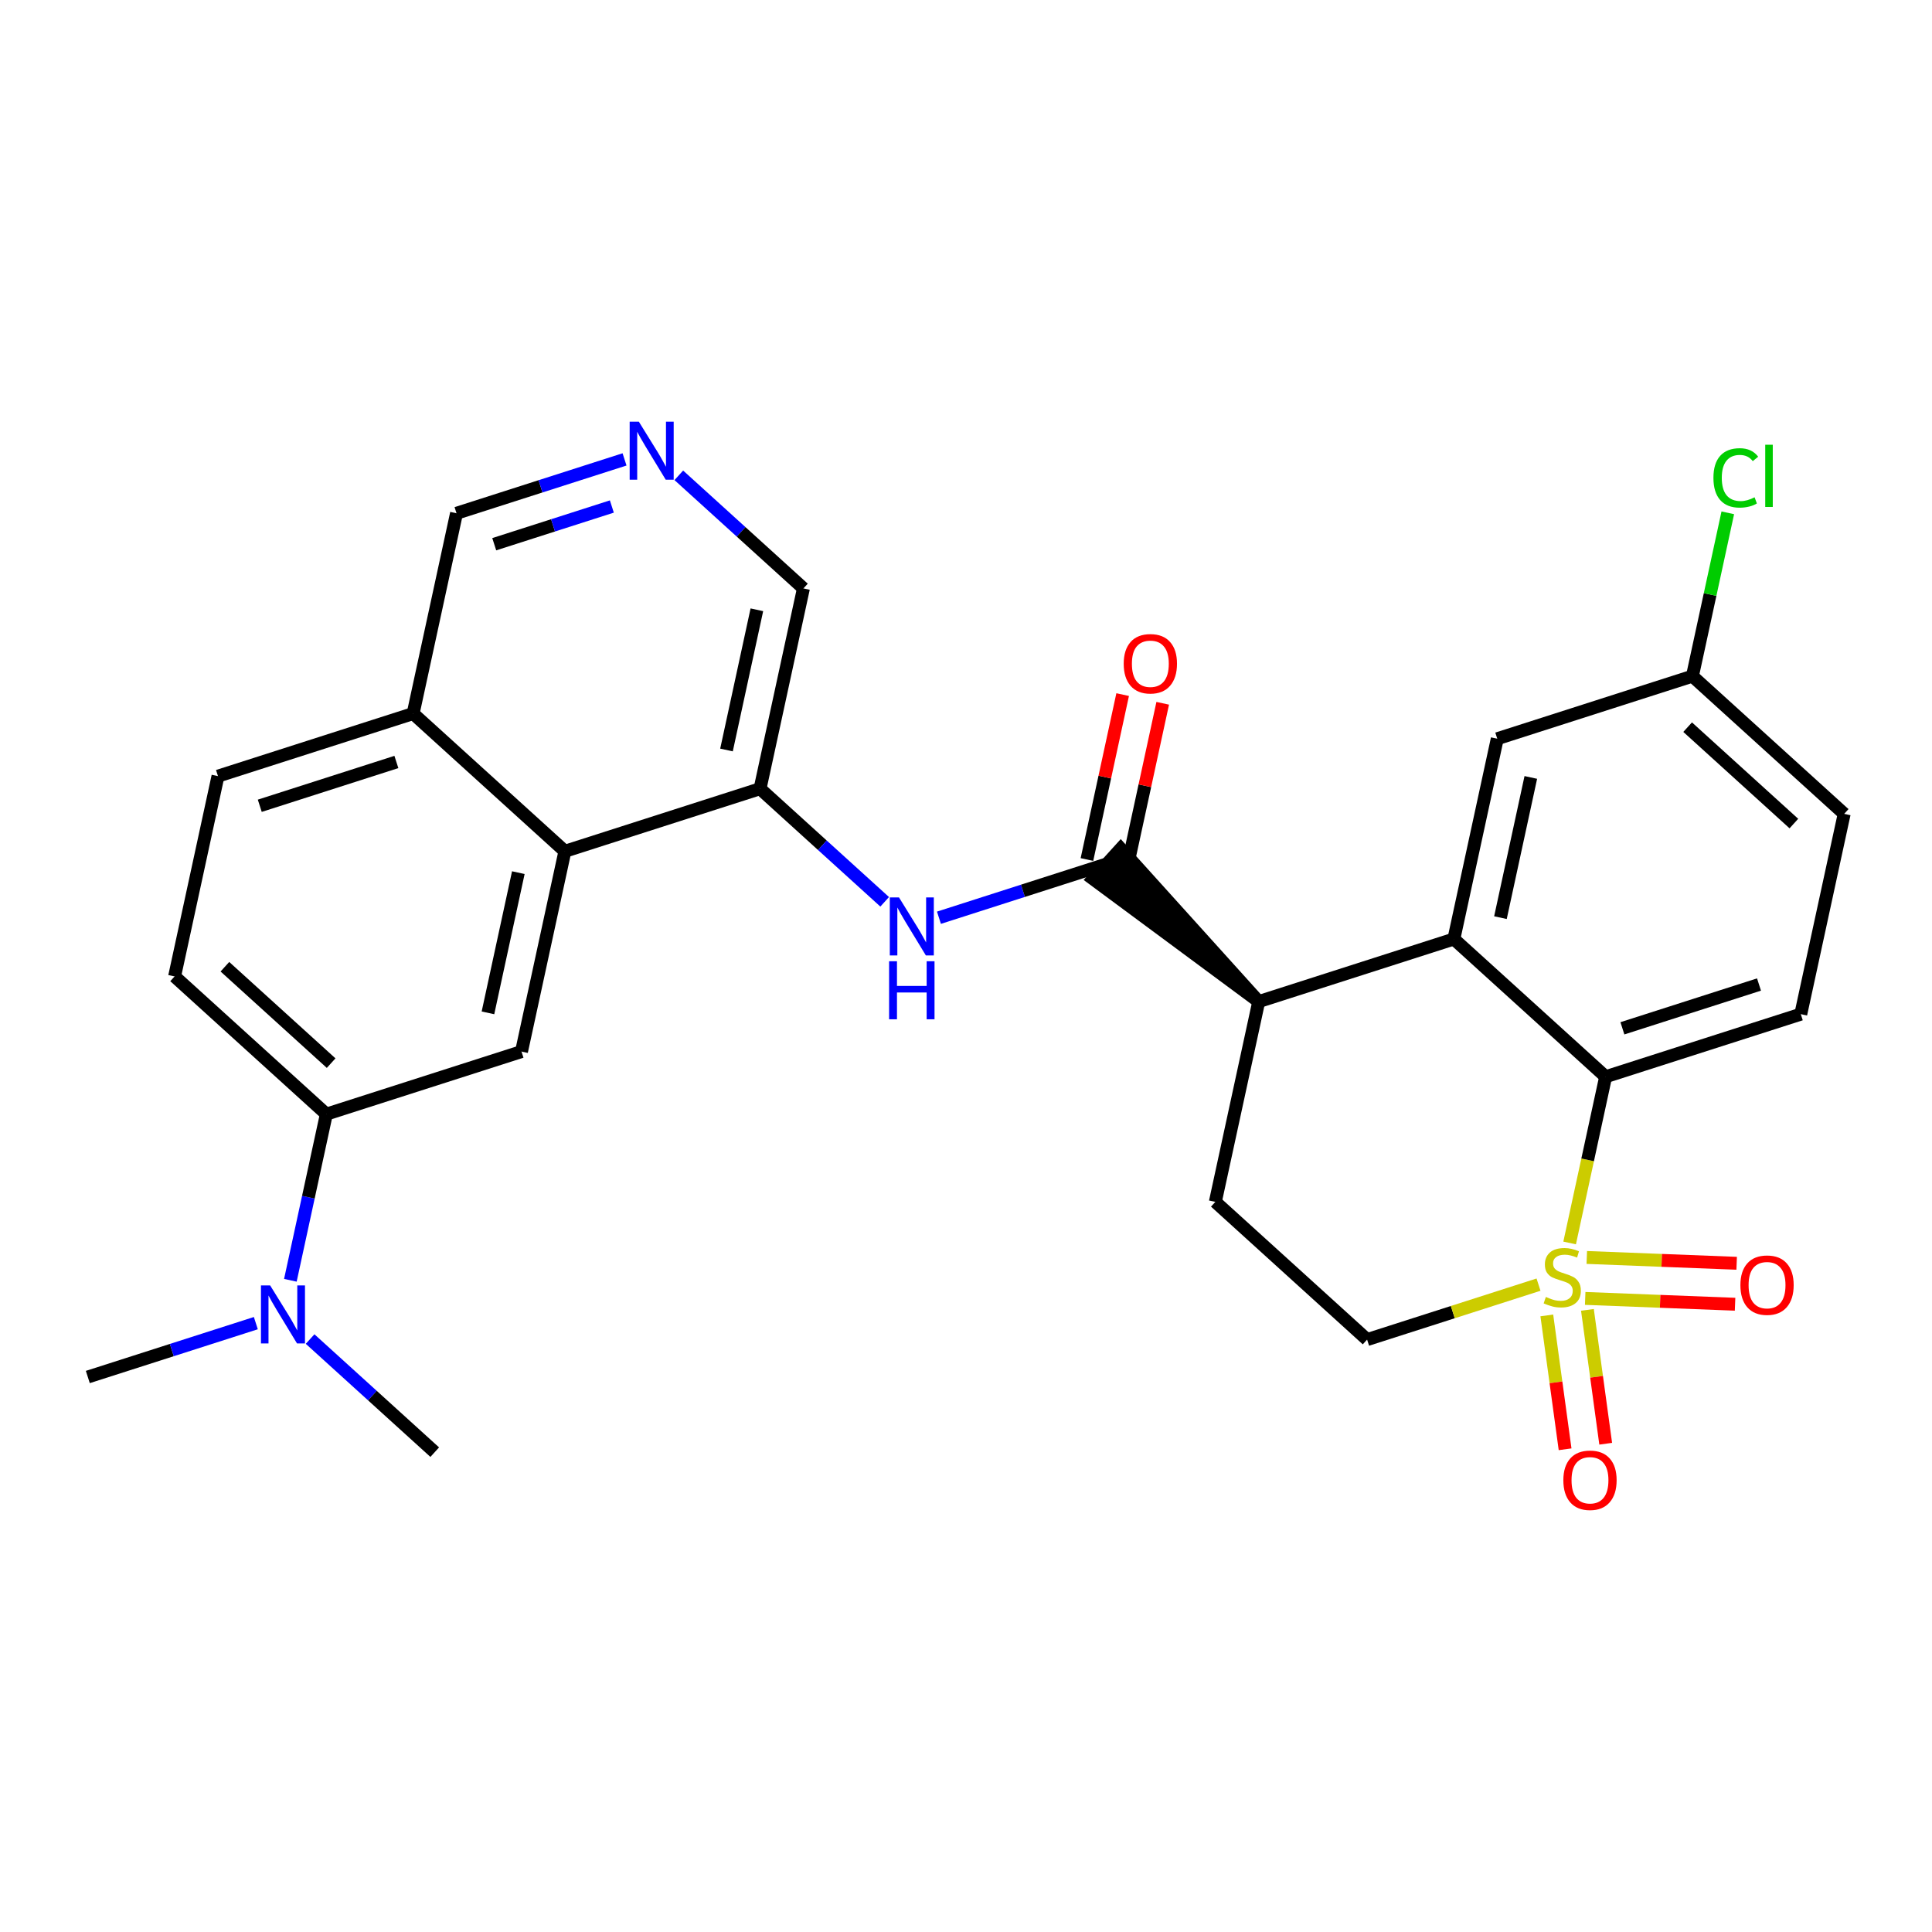 <?xml version='1.0' encoding='iso-8859-1'?>
<svg version='1.1' baseProfile='full'
              xmlns='http://www.w3.org/2000/svg'
                      xmlns:rdkit='http://www.rdkit.org/xml'
                      xmlns:xlink='http://www.w3.org/1999/xlink'
                  xml:space='preserve'
width='300px' height='300px' viewBox='0 0 300 300'>
<!-- END OF HEADER -->
<rect style='opacity:1.0;fill:#FFFFFF;stroke:none' width='300' height='300' x='0' y='0'> </rect>
<rect style='opacity:1.0;fill:#FFFFFF;stroke:none' width='300' height='300' x='0' y='0'> </rect>
<path class='bond-0 atom-0 atom-1' d='M 13.636,213.821 L 26.681,209.638' style='fill:none;fill-rule:evenodd;stroke:#000000;stroke-width:2.0px;stroke-linecap:butt;stroke-linejoin:miter;stroke-opacity:1' />
<path class='bond-0 atom-0 atom-1' d='M 26.681,209.638 L 39.726,205.456' style='fill:none;fill-rule:evenodd;stroke:#0000FF;stroke-width:2.0px;stroke-linecap:butt;stroke-linejoin:miter;stroke-opacity:1' />
<path class='bond-1 atom-1 atom-2' d='M 48.153,207.928 L 57.829,216.709' style='fill:none;fill-rule:evenodd;stroke:#0000FF;stroke-width:2.0px;stroke-linecap:butt;stroke-linejoin:miter;stroke-opacity:1' />
<path class='bond-1 atom-1 atom-2' d='M 57.829,216.709 L 67.505,225.49' style='fill:none;fill-rule:evenodd;stroke:#000000;stroke-width:2.0px;stroke-linecap:butt;stroke-linejoin:miter;stroke-opacity:1' />
<path class='bond-2 atom-1 atom-3' d='M 45.088,198.803 L 47.882,185.903' style='fill:none;fill-rule:evenodd;stroke:#0000FF;stroke-width:2.0px;stroke-linecap:butt;stroke-linejoin:miter;stroke-opacity:1' />
<path class='bond-2 atom-1 atom-3' d='M 47.882,185.903 L 50.677,173.004' style='fill:none;fill-rule:evenodd;stroke:#000000;stroke-width:2.0px;stroke-linecap:butt;stroke-linejoin:miter;stroke-opacity:1' />
<path class='bond-3 atom-3 atom-4' d='M 50.677,173.004 L 27.111,151.618' style='fill:none;fill-rule:evenodd;stroke:#000000;stroke-width:2.0px;stroke-linecap:butt;stroke-linejoin:miter;stroke-opacity:1' />
<path class='bond-3 atom-3 atom-4' d='M 51.419,165.083 L 34.923,150.113' style='fill:none;fill-rule:evenodd;stroke:#000000;stroke-width:2.0px;stroke-linecap:butt;stroke-linejoin:miter;stroke-opacity:1' />
<path class='bond-28 atom-28 atom-3' d='M 80.98,163.288 L 50.677,173.004' style='fill:none;fill-rule:evenodd;stroke:#000000;stroke-width:2.0px;stroke-linecap:butt;stroke-linejoin:miter;stroke-opacity:1' />
<path class='bond-4 atom-4 atom-5' d='M 27.111,151.618 L 33.848,120.517' style='fill:none;fill-rule:evenodd;stroke:#000000;stroke-width:2.0px;stroke-linecap:butt;stroke-linejoin:miter;stroke-opacity:1' />
<path class='bond-5 atom-5 atom-6' d='M 33.848,120.517 L 64.151,110.801' style='fill:none;fill-rule:evenodd;stroke:#000000;stroke-width:2.0px;stroke-linecap:butt;stroke-linejoin:miter;stroke-opacity:1' />
<path class='bond-5 atom-5 atom-6' d='M 40.337,125.12 L 61.549,118.319' style='fill:none;fill-rule:evenodd;stroke:#000000;stroke-width:2.0px;stroke-linecap:butt;stroke-linejoin:miter;stroke-opacity:1' />
<path class='bond-6 atom-6 atom-7' d='M 64.151,110.801 L 70.888,79.7' style='fill:none;fill-rule:evenodd;stroke:#000000;stroke-width:2.0px;stroke-linecap:butt;stroke-linejoin:miter;stroke-opacity:1' />
<path class='bond-29 atom-27 atom-6' d='M 87.717,132.186 L 64.151,110.801' style='fill:none;fill-rule:evenodd;stroke:#000000;stroke-width:2.0px;stroke-linecap:butt;stroke-linejoin:miter;stroke-opacity:1' />
<path class='bond-7 atom-7 atom-8' d='M 70.888,79.7 L 83.933,75.517' style='fill:none;fill-rule:evenodd;stroke:#000000;stroke-width:2.0px;stroke-linecap:butt;stroke-linejoin:miter;stroke-opacity:1' />
<path class='bond-7 atom-7 atom-8' d='M 83.933,75.517 L 96.978,71.335' style='fill:none;fill-rule:evenodd;stroke:#0000FF;stroke-width:2.0px;stroke-linecap:butt;stroke-linejoin:miter;stroke-opacity:1' />
<path class='bond-7 atom-7 atom-8' d='M 76.745,84.506 L 85.876,81.578' style='fill:none;fill-rule:evenodd;stroke:#000000;stroke-width:2.0px;stroke-linecap:butt;stroke-linejoin:miter;stroke-opacity:1' />
<path class='bond-7 atom-7 atom-8' d='M 85.876,81.578 L 95.008,78.65' style='fill:none;fill-rule:evenodd;stroke:#0000FF;stroke-width:2.0px;stroke-linecap:butt;stroke-linejoin:miter;stroke-opacity:1' />
<path class='bond-8 atom-8 atom-9' d='M 105.405,73.807 L 115.081,82.588' style='fill:none;fill-rule:evenodd;stroke:#0000FF;stroke-width:2.0px;stroke-linecap:butt;stroke-linejoin:miter;stroke-opacity:1' />
<path class='bond-8 atom-8 atom-9' d='M 115.081,82.588 L 124.757,91.369' style='fill:none;fill-rule:evenodd;stroke:#000000;stroke-width:2.0px;stroke-linecap:butt;stroke-linejoin:miter;stroke-opacity:1' />
<path class='bond-9 atom-9 atom-10' d='M 124.757,91.369 L 118.02,122.47' style='fill:none;fill-rule:evenodd;stroke:#000000;stroke-width:2.0px;stroke-linecap:butt;stroke-linejoin:miter;stroke-opacity:1' />
<path class='bond-9 atom-9 atom-10' d='M 117.526,94.687 L 112.81,116.458' style='fill:none;fill-rule:evenodd;stroke:#000000;stroke-width:2.0px;stroke-linecap:butt;stroke-linejoin:miter;stroke-opacity:1' />
<path class='bond-10 atom-10 atom-11' d='M 118.02,122.47 L 127.696,131.251' style='fill:none;fill-rule:evenodd;stroke:#000000;stroke-width:2.0px;stroke-linecap:butt;stroke-linejoin:miter;stroke-opacity:1' />
<path class='bond-10 atom-10 atom-11' d='M 127.696,131.251 L 137.372,140.032' style='fill:none;fill-rule:evenodd;stroke:#0000FF;stroke-width:2.0px;stroke-linecap:butt;stroke-linejoin:miter;stroke-opacity:1' />
<path class='bond-26 atom-10 atom-27' d='M 118.02,122.47 L 87.717,132.186' style='fill:none;fill-rule:evenodd;stroke:#000000;stroke-width:2.0px;stroke-linecap:butt;stroke-linejoin:miter;stroke-opacity:1' />
<path class='bond-11 atom-11 atom-12' d='M 145.799,142.505 L 158.844,138.322' style='fill:none;fill-rule:evenodd;stroke:#0000FF;stroke-width:2.0px;stroke-linecap:butt;stroke-linejoin:miter;stroke-opacity:1' />
<path class='bond-11 atom-11 atom-12' d='M 158.844,138.322 L 171.889,134.14' style='fill:none;fill-rule:evenodd;stroke:#000000;stroke-width:2.0px;stroke-linecap:butt;stroke-linejoin:miter;stroke-opacity:1' />
<path class='bond-12 atom-12 atom-13' d='M 174.999,134.813 L 177.773,122.009' style='fill:none;fill-rule:evenodd;stroke:#000000;stroke-width:2.0px;stroke-linecap:butt;stroke-linejoin:miter;stroke-opacity:1' />
<path class='bond-12 atom-12 atom-13' d='M 177.773,122.009 L 180.546,109.205' style='fill:none;fill-rule:evenodd;stroke:#FF0000;stroke-width:2.0px;stroke-linecap:butt;stroke-linejoin:miter;stroke-opacity:1' />
<path class='bond-12 atom-12 atom-13' d='M 168.779,133.466 L 171.552,120.662' style='fill:none;fill-rule:evenodd;stroke:#000000;stroke-width:2.0px;stroke-linecap:butt;stroke-linejoin:miter;stroke-opacity:1' />
<path class='bond-12 atom-12 atom-13' d='M 171.552,120.662 L 174.326,107.857' style='fill:none;fill-rule:evenodd;stroke:#FF0000;stroke-width:2.0px;stroke-linecap:butt;stroke-linejoin:miter;stroke-opacity:1' />
<path class='bond-13 atom-14 atom-12' d='M 195.455,155.525 L 174.027,131.783 L 169.75,136.496 Z' style='fill:#000000;fill-rule:evenodd;fill-opacity:1;stroke:#000000;stroke-width:2.0px;stroke-linecap:butt;stroke-linejoin:miter;stroke-opacity:1;' />
<path class='bond-14 atom-14 atom-15' d='M 195.455,155.525 L 188.717,186.626' style='fill:none;fill-rule:evenodd;stroke:#000000;stroke-width:2.0px;stroke-linecap:butt;stroke-linejoin:miter;stroke-opacity:1' />
<path class='bond-30 atom-26 atom-14' d='M 225.758,145.809 L 195.455,155.525' style='fill:none;fill-rule:evenodd;stroke:#000000;stroke-width:2.0px;stroke-linecap:butt;stroke-linejoin:miter;stroke-opacity:1' />
<path class='bond-15 atom-15 atom-16' d='M 188.717,186.626 L 212.283,208.011' style='fill:none;fill-rule:evenodd;stroke:#000000;stroke-width:2.0px;stroke-linecap:butt;stroke-linejoin:miter;stroke-opacity:1' />
<path class='bond-16 atom-16 atom-17' d='M 212.283,208.011 L 225.592,203.744' style='fill:none;fill-rule:evenodd;stroke:#000000;stroke-width:2.0px;stroke-linecap:butt;stroke-linejoin:miter;stroke-opacity:1' />
<path class='bond-16 atom-16 atom-17' d='M 225.592,203.744 L 238.901,199.477' style='fill:none;fill-rule:evenodd;stroke:#CCCC00;stroke-width:2.0px;stroke-linecap:butt;stroke-linejoin:miter;stroke-opacity:1' />
<path class='bond-17 atom-17 atom-18' d='M 246.148,201.618 L 257.784,202.07' style='fill:none;fill-rule:evenodd;stroke:#CCCC00;stroke-width:2.0px;stroke-linecap:butt;stroke-linejoin:miter;stroke-opacity:1' />
<path class='bond-17 atom-17 atom-18' d='M 257.784,202.07 L 269.421,202.521' style='fill:none;fill-rule:evenodd;stroke:#FF0000;stroke-width:2.0px;stroke-linecap:butt;stroke-linejoin:miter;stroke-opacity:1' />
<path class='bond-17 atom-17 atom-18' d='M 246.395,195.258 L 258.031,195.71' style='fill:none;fill-rule:evenodd;stroke:#CCCC00;stroke-width:2.0px;stroke-linecap:butt;stroke-linejoin:miter;stroke-opacity:1' />
<path class='bond-17 atom-17 atom-18' d='M 258.031,195.71 L 269.668,196.162' style='fill:none;fill-rule:evenodd;stroke:#FF0000;stroke-width:2.0px;stroke-linecap:butt;stroke-linejoin:miter;stroke-opacity:1' />
<path class='bond-18 atom-17 atom-19' d='M 240.189,204.257 L 241.608,214.65' style='fill:none;fill-rule:evenodd;stroke:#CCCC00;stroke-width:2.0px;stroke-linecap:butt;stroke-linejoin:miter;stroke-opacity:1' />
<path class='bond-18 atom-17 atom-19' d='M 241.608,214.65 L 243.027,225.043' style='fill:none;fill-rule:evenodd;stroke:#FF0000;stroke-width:2.0px;stroke-linecap:butt;stroke-linejoin:miter;stroke-opacity:1' />
<path class='bond-18 atom-17 atom-19' d='M 246.495,203.395 L 247.914,213.788' style='fill:none;fill-rule:evenodd;stroke:#CCCC00;stroke-width:2.0px;stroke-linecap:butt;stroke-linejoin:miter;stroke-opacity:1' />
<path class='bond-18 atom-17 atom-19' d='M 247.914,213.788 L 249.333,224.181' style='fill:none;fill-rule:evenodd;stroke:#FF0000;stroke-width:2.0px;stroke-linecap:butt;stroke-linejoin:miter;stroke-opacity:1' />
<path class='bond-19 atom-17 atom-20' d='M 243.732,193.006 L 246.528,180.1' style='fill:none;fill-rule:evenodd;stroke:#CCCC00;stroke-width:2.0px;stroke-linecap:butt;stroke-linejoin:miter;stroke-opacity:1' />
<path class='bond-19 atom-17 atom-20' d='M 246.528,180.1 L 249.323,167.194' style='fill:none;fill-rule:evenodd;stroke:#000000;stroke-width:2.0px;stroke-linecap:butt;stroke-linejoin:miter;stroke-opacity:1' />
<path class='bond-20 atom-20 atom-21' d='M 249.323,167.194 L 279.626,157.478' style='fill:none;fill-rule:evenodd;stroke:#000000;stroke-width:2.0px;stroke-linecap:butt;stroke-linejoin:miter;stroke-opacity:1' />
<path class='bond-20 atom-20 atom-21' d='M 251.926,159.676 L 273.138,152.875' style='fill:none;fill-rule:evenodd;stroke:#000000;stroke-width:2.0px;stroke-linecap:butt;stroke-linejoin:miter;stroke-opacity:1' />
<path class='bond-31 atom-26 atom-20' d='M 225.758,145.809 L 249.323,167.194' style='fill:none;fill-rule:evenodd;stroke:#000000;stroke-width:2.0px;stroke-linecap:butt;stroke-linejoin:miter;stroke-opacity:1' />
<path class='bond-21 atom-21 atom-22' d='M 279.626,157.478 L 286.364,126.377' style='fill:none;fill-rule:evenodd;stroke:#000000;stroke-width:2.0px;stroke-linecap:butt;stroke-linejoin:miter;stroke-opacity:1' />
<path class='bond-22 atom-22 atom-23' d='M 286.364,126.377 L 262.798,104.992' style='fill:none;fill-rule:evenodd;stroke:#000000;stroke-width:2.0px;stroke-linecap:butt;stroke-linejoin:miter;stroke-opacity:1' />
<path class='bond-22 atom-22 atom-23' d='M 278.552,127.882 L 262.056,112.913' style='fill:none;fill-rule:evenodd;stroke:#000000;stroke-width:2.0px;stroke-linecap:butt;stroke-linejoin:miter;stroke-opacity:1' />
<path class='bond-23 atom-23 atom-24' d='M 262.798,104.992 L 265.545,92.311' style='fill:none;fill-rule:evenodd;stroke:#000000;stroke-width:2.0px;stroke-linecap:butt;stroke-linejoin:miter;stroke-opacity:1' />
<path class='bond-23 atom-23 atom-24' d='M 265.545,92.311 L 268.291,79.631' style='fill:none;fill-rule:evenodd;stroke:#00CC00;stroke-width:2.0px;stroke-linecap:butt;stroke-linejoin:miter;stroke-opacity:1' />
<path class='bond-24 atom-23 atom-25' d='M 262.798,104.992 L 232.495,114.708' style='fill:none;fill-rule:evenodd;stroke:#000000;stroke-width:2.0px;stroke-linecap:butt;stroke-linejoin:miter;stroke-opacity:1' />
<path class='bond-25 atom-25 atom-26' d='M 232.495,114.708 L 225.758,145.809' style='fill:none;fill-rule:evenodd;stroke:#000000;stroke-width:2.0px;stroke-linecap:butt;stroke-linejoin:miter;stroke-opacity:1' />
<path class='bond-25 atom-25 atom-26' d='M 237.704,120.72 L 232.988,142.491' style='fill:none;fill-rule:evenodd;stroke:#000000;stroke-width:2.0px;stroke-linecap:butt;stroke-linejoin:miter;stroke-opacity:1' />
<path class='bond-27 atom-27 atom-28' d='M 87.717,132.186 L 80.98,163.288' style='fill:none;fill-rule:evenodd;stroke:#000000;stroke-width:2.0px;stroke-linecap:butt;stroke-linejoin:miter;stroke-opacity:1' />
<path class='bond-27 atom-27 atom-28' d='M 80.486,135.504 L 75.77,157.275' style='fill:none;fill-rule:evenodd;stroke:#000000;stroke-width:2.0px;stroke-linecap:butt;stroke-linejoin:miter;stroke-opacity:1' />
<path  class='atom-1' d='M 41.947 199.599
L 44.9 204.372
Q 45.193 204.843, 45.664 205.696
Q 46.135 206.549, 46.161 206.6
L 46.161 199.599
L 47.357 199.599
L 47.357 208.611
L 46.122 208.611
L 42.953 203.392
Q 42.584 202.781, 42.189 202.081
Q 41.807 201.381, 41.693 201.164
L 41.693 208.611
L 40.522 208.611
L 40.522 199.599
L 41.947 199.599
' fill='#0000FF'/>
<path  class='atom-8' d='M 99.199 65.478
L 102.152 70.251
Q 102.445 70.722, 102.916 71.575
Q 103.387 72.428, 103.413 72.479
L 103.413 65.478
L 104.609 65.478
L 104.609 74.49
L 103.374 74.49
L 100.205 69.271
Q 99.836 68.66, 99.441 67.96
Q 99.059 67.26, 98.945 67.044
L 98.945 74.49
L 97.774 74.49
L 97.774 65.478
L 99.199 65.478
' fill='#0000FF'/>
<path  class='atom-11' d='M 139.594 139.35
L 142.547 144.123
Q 142.84 144.594, 143.311 145.447
Q 143.781 146.3, 143.807 146.35
L 143.807 139.35
L 145.003 139.35
L 145.003 148.362
L 143.769 148.362
L 140.599 143.143
Q 140.23 142.532, 139.835 141.832
Q 139.454 141.132, 139.339 140.915
L 139.339 148.362
L 138.168 148.362
L 138.168 139.35
L 139.594 139.35
' fill='#0000FF'/>
<path  class='atom-11' d='M 138.06 149.263
L 139.282 149.263
L 139.282 153.094
L 143.89 153.094
L 143.89 149.263
L 145.112 149.263
L 145.112 158.275
L 143.89 158.275
L 143.89 154.113
L 139.282 154.113
L 139.282 158.275
L 138.06 158.275
L 138.06 149.263
' fill='#0000FF'/>
<path  class='atom-13' d='M 174.489 103.064
Q 174.489 100.9, 175.558 99.691
Q 176.628 98.481, 178.626 98.481
Q 180.624 98.481, 181.694 99.691
Q 182.763 100.9, 182.763 103.064
Q 182.763 105.253, 181.681 106.501
Q 180.599 107.735, 178.626 107.735
Q 176.64 107.735, 175.558 106.501
Q 174.489 105.266, 174.489 103.064
M 178.626 106.717
Q 180.001 106.717, 180.739 105.801
Q 181.49 104.871, 181.49 103.064
Q 181.49 101.295, 180.739 100.404
Q 180.001 99.5, 178.626 99.5
Q 177.251 99.5, 176.5 100.391
Q 175.762 101.282, 175.762 103.064
Q 175.762 104.884, 176.5 105.801
Q 177.251 106.717, 178.626 106.717
' fill='#FF0000'/>
<path  class='atom-17' d='M 240.04 201.388
Q 240.142 201.427, 240.562 201.605
Q 240.982 201.783, 241.441 201.898
Q 241.911 201.999, 242.37 201.999
Q 243.223 201.999, 243.719 201.592
Q 244.215 201.172, 244.215 200.446
Q 244.215 199.95, 243.961 199.645
Q 243.719 199.339, 243.337 199.174
Q 242.955 199.008, 242.319 198.817
Q 241.517 198.575, 241.033 198.346
Q 240.562 198.117, 240.219 197.633
Q 239.888 197.15, 239.888 196.335
Q 239.888 195.202, 240.651 194.502
Q 241.428 193.802, 242.955 193.802
Q 243.999 193.802, 245.183 194.298
L 244.89 195.278
Q 243.808 194.833, 242.993 194.833
Q 242.115 194.833, 241.631 195.202
Q 241.148 195.559, 241.16 196.182
Q 241.16 196.666, 241.402 196.959
Q 241.657 197.251, 242.013 197.417
Q 242.382 197.582, 242.993 197.773
Q 243.808 198.028, 244.292 198.283
Q 244.776 198.537, 245.119 199.059
Q 245.476 199.568, 245.476 200.446
Q 245.476 201.694, 244.636 202.369
Q 243.808 203.03, 242.421 203.03
Q 241.619 203.03, 241.008 202.852
Q 240.409 202.687, 239.697 202.394
L 240.04 201.388
' fill='#CCCC00'/>
<path  class='atom-18' d='M 270.248 199.555
Q 270.248 197.391, 271.317 196.182
Q 272.386 194.972, 274.385 194.972
Q 276.383 194.972, 277.452 196.182
Q 278.522 197.391, 278.522 199.555
Q 278.522 201.744, 277.44 202.992
Q 276.358 204.226, 274.385 204.226
Q 272.399 204.226, 271.317 202.992
Q 270.248 201.757, 270.248 199.555
M 274.385 203.208
Q 275.759 203.208, 276.498 202.292
Q 277.249 201.362, 277.249 199.555
Q 277.249 197.786, 276.498 196.895
Q 275.759 195.991, 274.385 195.991
Q 273.01 195.991, 272.259 196.882
Q 271.521 197.773, 271.521 199.555
Q 271.521 201.375, 272.259 202.292
Q 273.01 203.208, 274.385 203.208
' fill='#FF0000'/>
<path  class='atom-19' d='M 242.756 229.851
Q 242.756 227.687, 243.825 226.477
Q 244.894 225.268, 246.892 225.268
Q 248.891 225.268, 249.96 226.477
Q 251.029 227.687, 251.029 229.851
Q 251.029 232.04, 249.947 233.287
Q 248.865 234.522, 246.892 234.522
Q 244.907 234.522, 243.825 233.287
Q 242.756 232.053, 242.756 229.851
M 246.892 233.504
Q 248.267 233.504, 249.005 232.587
Q 249.756 231.658, 249.756 229.851
Q 249.756 228.081, 249.005 227.19
Q 248.267 226.286, 246.892 226.286
Q 245.518 226.286, 244.767 227.177
Q 244.028 228.068, 244.028 229.851
Q 244.028 231.671, 244.767 232.587
Q 245.518 233.504, 246.892 233.504
' fill='#FF0000'/>
<path  class='atom-24' d='M 266.06 74.202
Q 266.06 71.962, 267.104 70.791
Q 268.16 69.607, 270.159 69.607
Q 272.017 69.607, 273.01 70.918
L 272.17 71.606
Q 271.444 70.651, 270.159 70.651
Q 268.797 70.651, 268.071 71.567
Q 267.358 72.471, 267.358 74.202
Q 267.358 75.984, 268.097 76.901
Q 268.848 77.817, 270.299 77.817
Q 271.292 77.817, 272.45 77.219
L 272.806 78.174
Q 272.335 78.479, 271.623 78.657
Q 270.91 78.836, 270.121 78.836
Q 268.16 78.836, 267.104 77.639
Q 266.06 76.443, 266.06 74.202
' fill='#00CC00'/>
<path  class='atom-24' d='M 274.105 69.06
L 275.276 69.06
L 275.276 78.721
L 274.105 78.721
L 274.105 69.06
' fill='#00CC00'/>
</svg>
